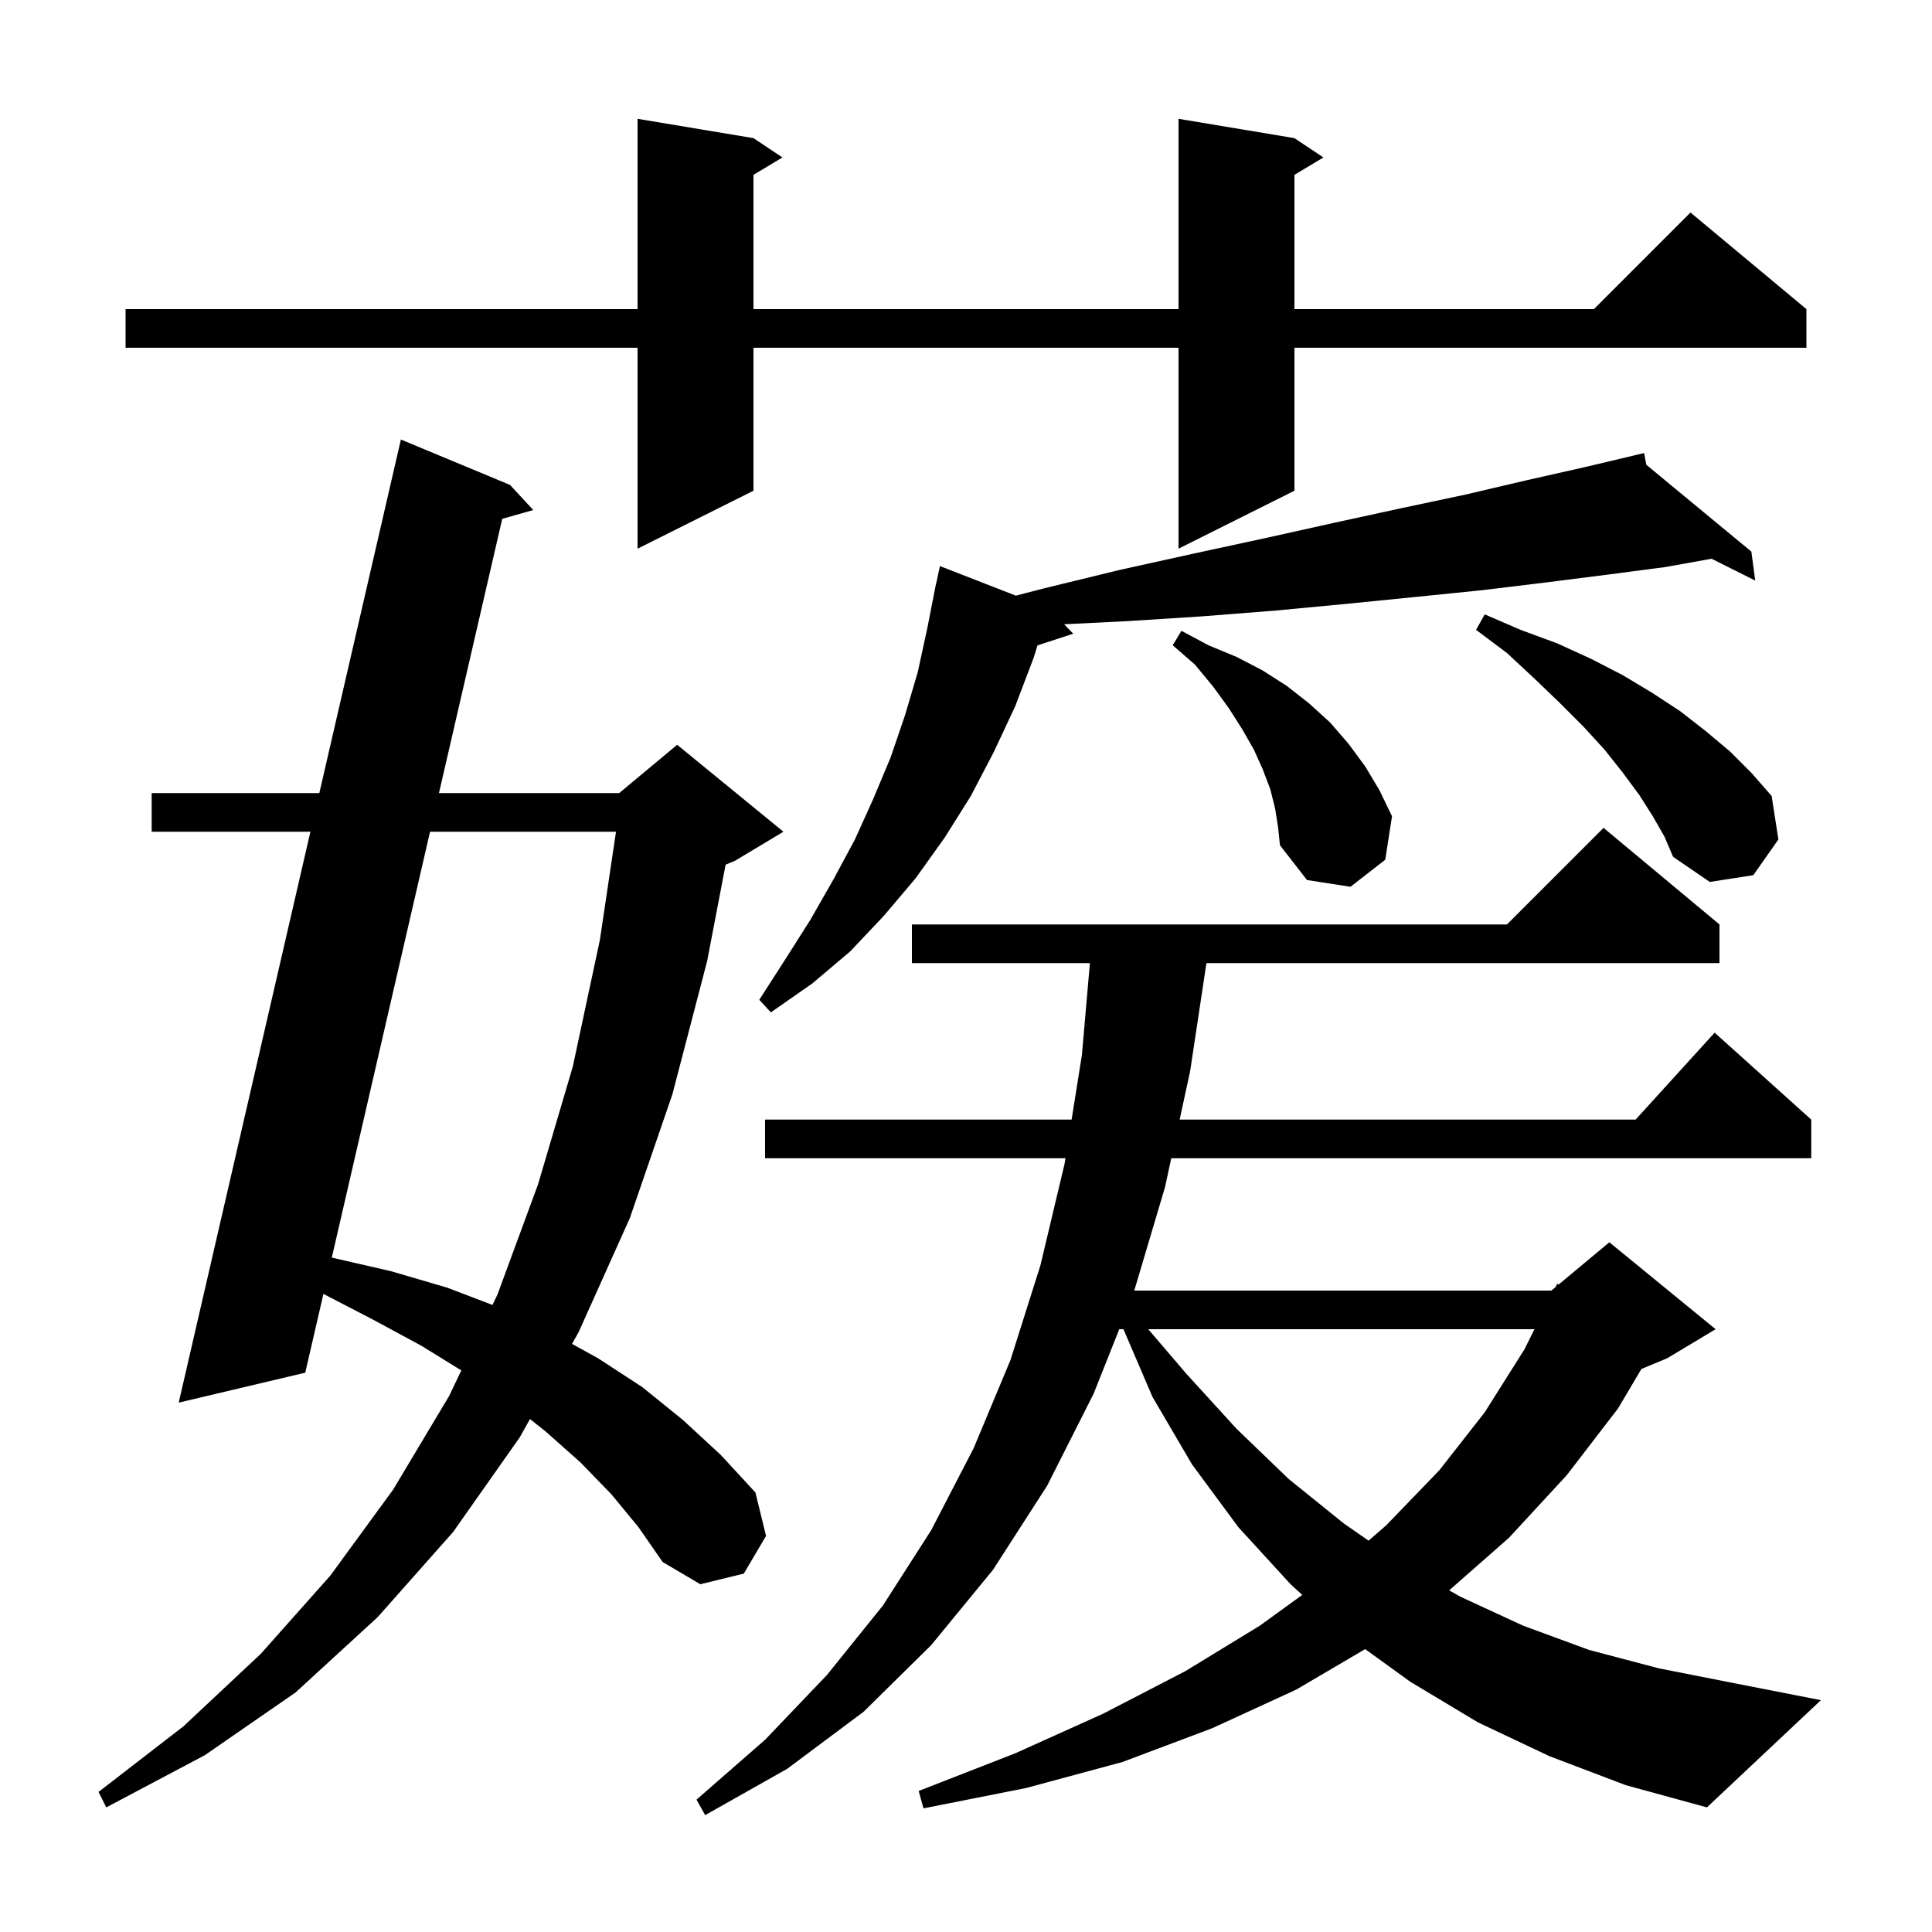 <svg xmlns="http://www.w3.org/2000/svg" xmlns:xlink="http://www.w3.org/1999/xlink" version="1.1" baseProfile="full" viewBox="0 0 200 200" width="200" height="200"><g fill="currentColor"><path d="M 160.4 181.8 L 153.0 178.3 L 146.0 174.1 L 141.321 170.717 L 134.2 174.9 L 125.5 178.9 L 116.2 182.4 L 106.2 185.1 L 95.6 187.2 L 95.1 185.4 L 105.1 181.5 L 114.2 177.4 L 122.7 173.0 L 130.4 168.3 L 134.808 165.106 L 133.6 164.0 L 128.2 158.1 L 123.4 151.6 L 119.3 144.6 L 116.3 137.6 L 115.867 137.6 L 113.2 144.3 L 108.4 153.8 L 102.8 162.5 L 96.4 170.3 L 89.4 177.2 L 81.5 183.1 L 73.0 187.9 L 72.1 186.3 L 79.2 180.1 L 85.6 173.4 L 91.4 166.2 L 96.4 158.4 L 100.8 149.9 L 104.6 140.8 L 107.7 131.0 L 110.2 120.5 L 110.296 119.9 L 79.2 119.9 L 79.2 115.9 L 110.933 115.9 L 112.0 109.2 L 112.826 99.7 L 94.4 99.7 L 94.4 95.7 L 156.0 95.7 L 166.0 85.7 L 178.0 95.7 L 178.0 99.7 L 124.889 99.7 L 123.2 110.9 L 122.117 115.9 L 169.318 115.9 L 177.5 106.9 L 187.5 115.9 L 187.5 119.9 L 121.25 119.9 L 120.6 122.9 L 117.419 133.6 L 160.6 133.6 L 161.029 133.243 L 161.2 132.9 L 161.351 132.974 L 166.6 128.6 L 177.6 137.6 L 172.6 140.6 L 169.917 141.718 L 167.5 145.8 L 162.2 152.7 L 156.2 159.2 L 150.018 164.633 L 151.2 165.3 L 157.7 168.3 L 164.5 170.8 L 171.7 172.7 L 179.3 174.2 L 188.5 176.0 L 176.7 187.1 L 168.3 184.8 Z M 63.3 154.7 L 60.1 151.4 L 56.5 148.2 L 54.864 146.899 L 53.8 148.8 L 46.9 158.6 L 39.1 167.4 L 30.6 175.2 L 21.2 181.7 L 11.0 187.1 L 10.2 185.5 L 19.0 178.7 L 27.0 171.2 L 34.2 163.1 L 40.7 154.2 L 46.5 144.5 L 47.755 141.864 L 43.6 139.3 L 38.6 136.6 L 33.481 133.946 L 31.6 142.1 L 18.5 145.2 L 32.134 86.1 L 15.7 86.1 L 15.7 82.1 L 33.057 82.1 L 41.5 45.5 L 52.8 50.2 L 55.2 52.8 L 51.991 53.708 L 45.441 82.1 L 64.1 82.1 L 70.1 77.1 L 81.1 86.1 L 76.1 89.1 L 75.116 89.51 L 73.2 99.5 L 69.6 113.3 L 65.2 126.1 L 59.9 137.9 L 59.216 139.121 L 61.9 140.6 L 66.5 143.6 L 70.7 147.0 L 74.6 150.6 L 78.2 154.5 L 79.3 159.0 L 77.0 162.9 L 72.5 164.0 L 68.6 161.7 L 66.1 158.1 Z M 118.868 137.6 L 122.8 142.2 L 128.0 147.9 L 133.4 153.1 L 139.1 157.7 L 141.675 159.489 L 143.5 157.9 L 149.0 152.2 L 153.7 146.2 L 157.8 139.7 L 158.85 137.6 Z M 44.518 86.1 L 34.347 130.193 L 34.4 130.2 L 40.5 131.6 L 46.3 133.3 L 50.982 135.088 L 51.5 134.0 L 55.7 122.6 L 59.3 110.4 L 62.1 97.3 L 63.768 86.1 Z M 170.426 48.113 L 181.3 57.1 L 181.7 60.1 L 177.181 57.84 L 172.4 58.7 L 166.3 59.5 L 160.0 60.3 L 153.4 61.1 L 146.5 61.8 L 139.5 62.5 L 132.1 63.2 L 124.5 63.8 L 116.7 64.3 L 110.161 64.623 L 111.1 65.6 L 107.405 66.809 L 107.0 68.1 L 105.1 73.1 L 102.9 77.8 L 100.5 82.4 L 97.8 86.7 L 94.8 90.9 L 91.5 94.8 L 88.0 98.5 L 84.1 101.8 L 79.8 104.8 L 78.6 103.5 L 81.3 99.3 L 83.9 95.2 L 86.3 91.0 L 88.5 86.9 L 90.4 82.7 L 92.2 78.4 L 93.7 74.0 L 95.0 69.6 L 96.0 65.0 L 96.704 61.401 L 96.7 61.4 L 96.75 61.167 L 96.9 60.4 L 96.914 60.403 L 97.3 58.6 L 105.163 61.662 L 108.1 60.9 L 115.9 59.0 L 123.6 57.3 L 131.0 55.7 L 138.2 54.1 L 145.1 52.6 L 151.7 51.2 L 158.1 49.7 L 164.3 48.3 L 169.21 47.135 L 169.2 47.1 L 169.235 47.129 L 170.2 46.9 Z M 132.0 83.7 L 131.5 81.7 L 130.7 79.6 L 129.8 77.6 L 128.6 75.5 L 127.2 73.3 L 125.6 71.1 L 123.7 68.8 L 121.4 66.8 L 122.3 65.3 L 125.1 66.8 L 128.0 68.0 L 130.7 69.4 L 133.2 71.0 L 135.5 72.8 L 137.7 74.8 L 139.6 77.0 L 141.3 79.3 L 142.8 81.8 L 144.1 84.5 L 143.4 89.0 L 139.8 91.8 L 135.3 91.1 L 132.5 87.5 L 132.3 85.6 Z M 171.1 84.5 L 169.7 82.3 L 168.0 80.0 L 166.1 77.6 L 163.9 75.2 L 161.5 72.8 L 158.9 70.3 L 156.0 67.6 L 152.8 65.2 L 153.7 63.6 L 157.4 65.2 L 161.2 66.6 L 164.7 68.2 L 168.0 69.9 L 171.0 71.7 L 173.9 73.6 L 176.6 75.7 L 179.1 77.8 L 181.3 80.0 L 183.4 82.4 L 184.1 86.9 L 181.5 90.6 L 177.0 91.3 L 173.2 88.7 L 172.3 86.6 Z M 134.0 14.3 L 137.0 16.3 L 134.0 18.1 L 134.0 32.0 L 165.0 32.0 L 175.0 22.0 L 187.0 32.0 L 187.0 36.0 L 134.0 36.0 L 134.0 50.8 L 122.0 56.8 L 122.0 36.0 L 78.0 36.0 L 78.0 50.8 L 66.0 56.8 L 66.0 36.0 L 13.0 36.0 L 13.0 32.0 L 66.0 32.0 L 66.0 12.3 L 78.0 14.3 L 81.0 16.3 L 78.0 18.1 L 78.0 32.0 L 122.0 32.0 L 122.0 12.3 Z "/></g></svg>